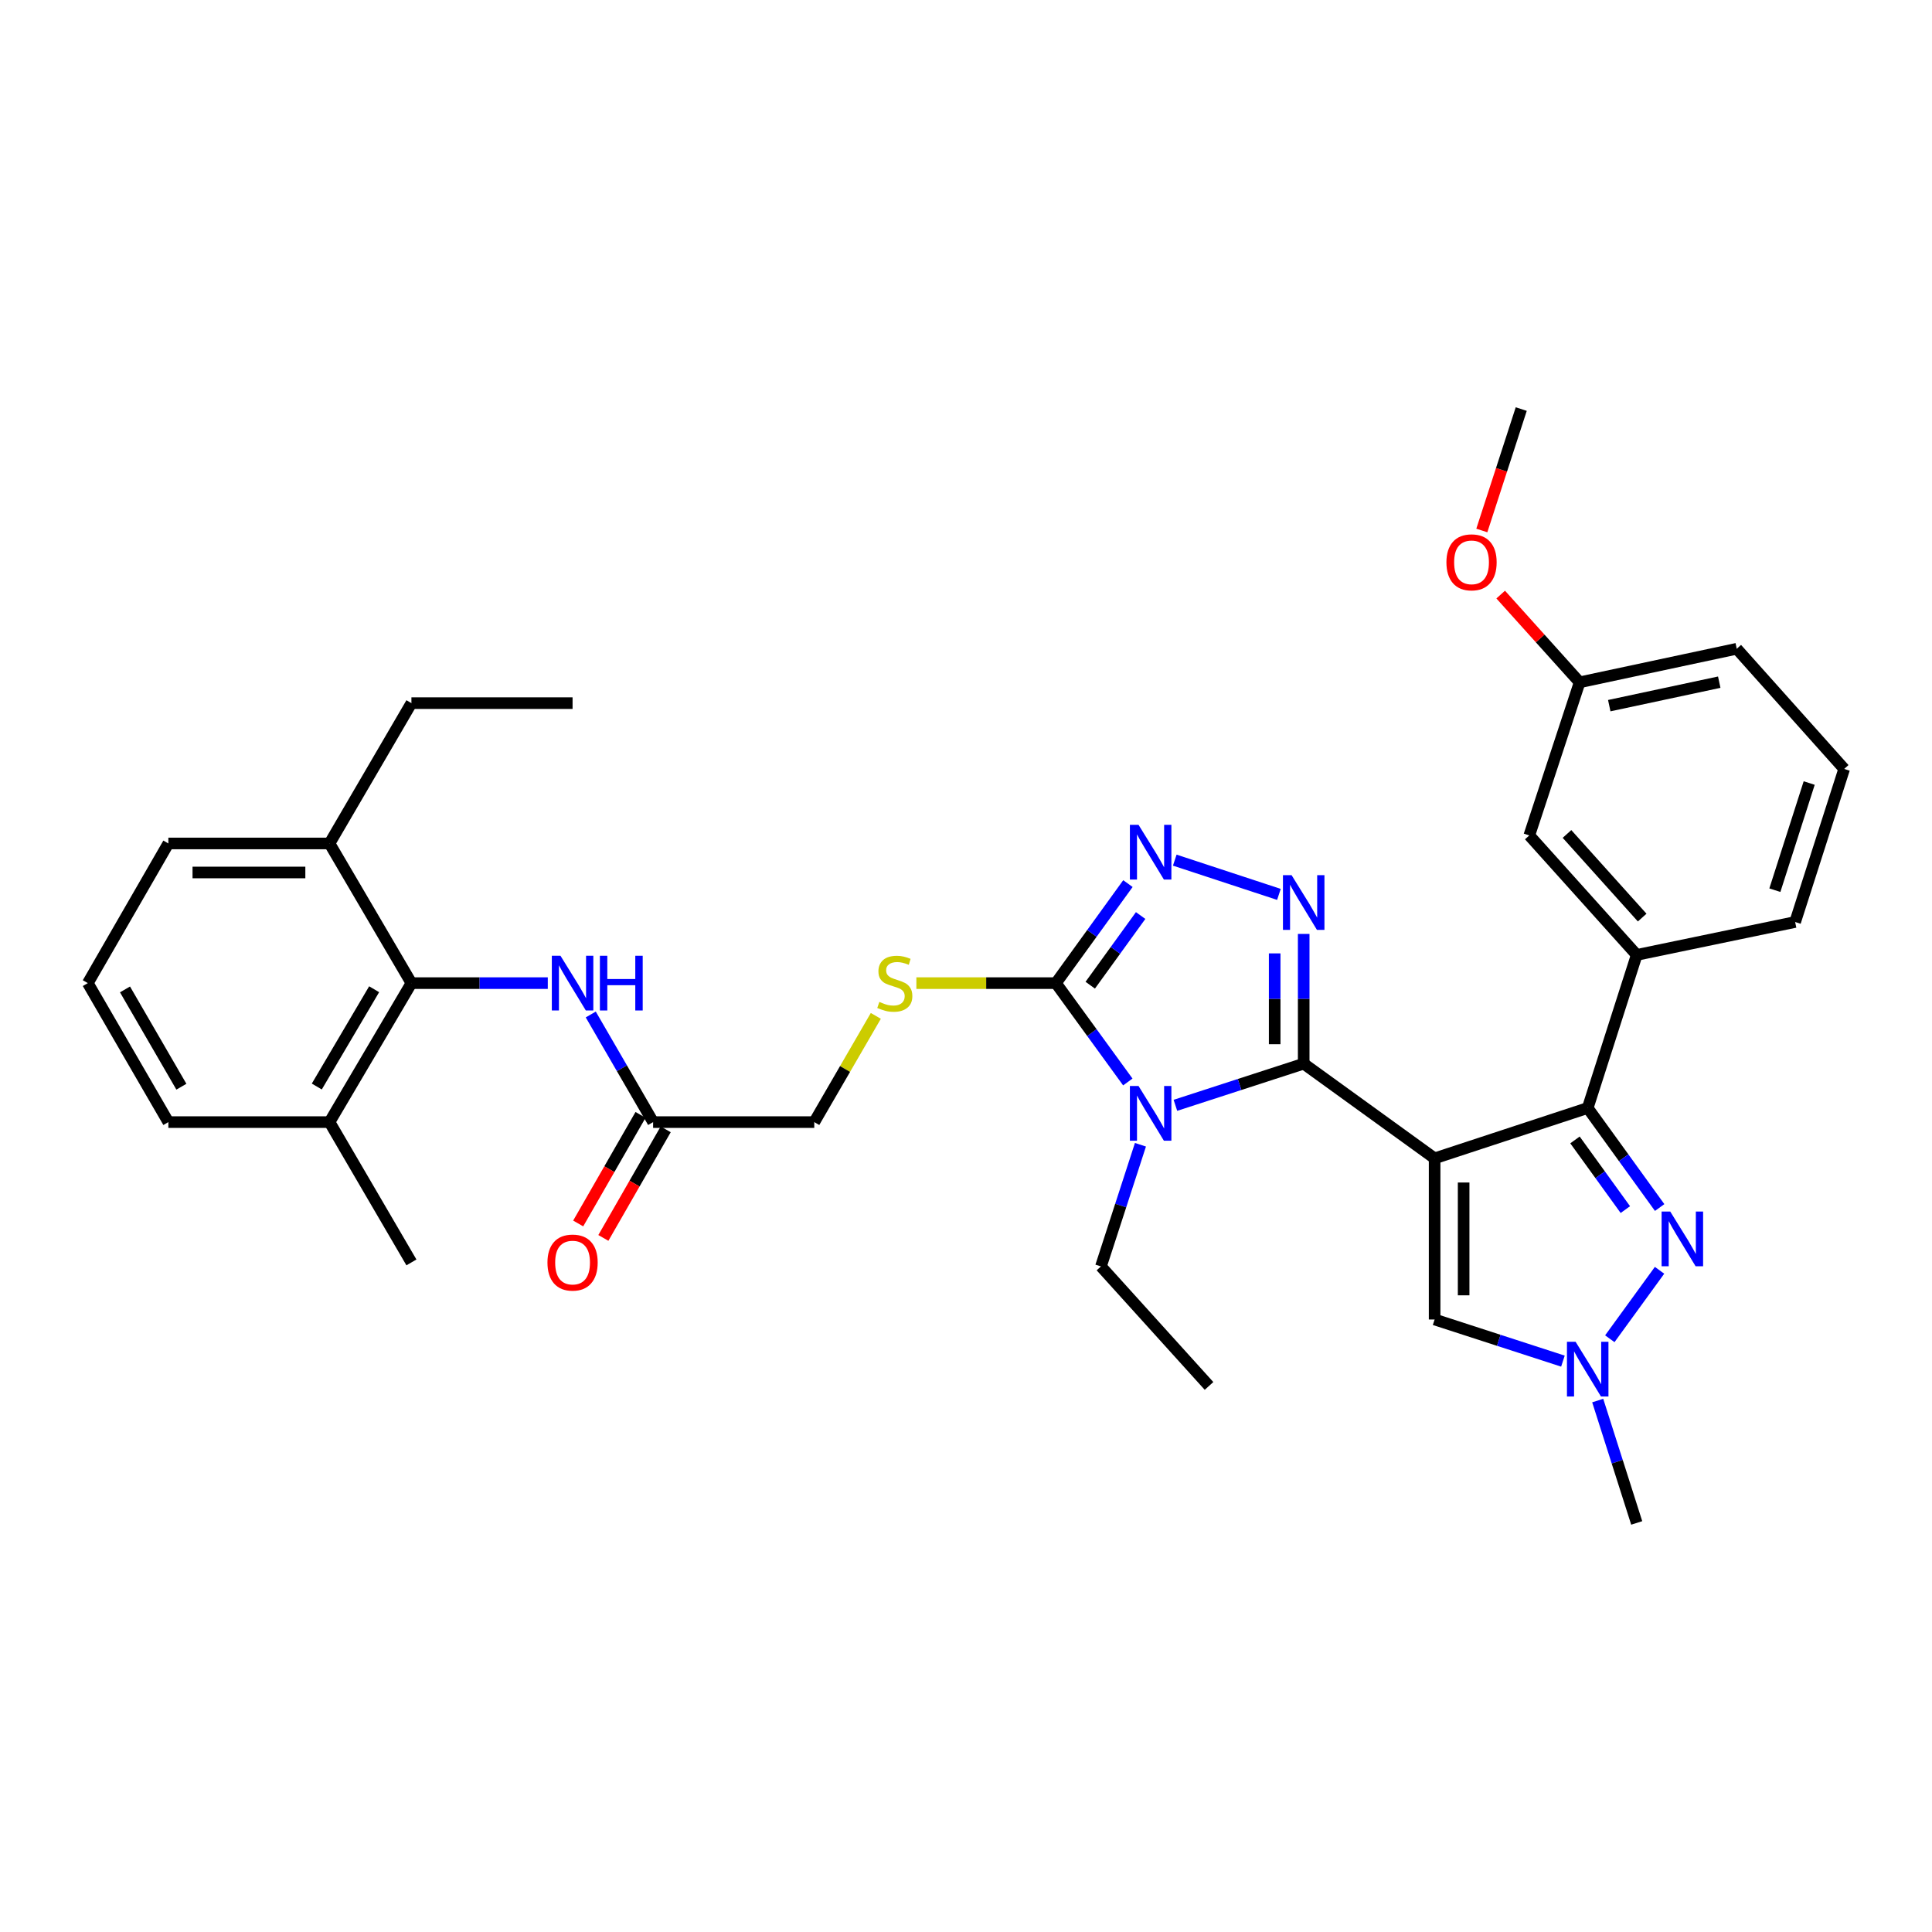 <?xml version='1.0' encoding='iso-8859-1'?>
<svg version='1.1' baseProfile='full'
              xmlns='http://www.w3.org/2000/svg'
                      xmlns:rdkit='http://www.rdkit.org/xml'
                      xmlns:xlink='http://www.w3.org/1999/xlink'
                  xml:space='preserve'
width='1000px' height='1000px' viewBox='0 0 1000 1000'>
<!-- END OF HEADER -->
<rect style='opacity:1.0;fill:#FFFFFF;stroke:none' width='1000' height='1000' x='0' y='0'> </rect>
<path class='bond-0' d='M 742.556,599.557 L 674.791,550.55' style='fill:none;fill-rule:evenodd;stroke:#000000;stroke-width:6px;stroke-linecap:butt;stroke-linejoin:miter;stroke-opacity:1' />
<path class='bond-2' d='M 742.556,599.557 L 821.794,573.498' style='fill:none;fill-rule:evenodd;stroke:#000000;stroke-width:6px;stroke-linecap:butt;stroke-linejoin:miter;stroke-opacity:1' />
<path class='bond-7' d='M 742.556,599.557 L 742.556,682.968' style='fill:none;fill-rule:evenodd;stroke:#000000;stroke-width:6px;stroke-linecap:butt;stroke-linejoin:miter;stroke-opacity:1' />
<path class='bond-7' d='M 757.575,612.069 L 757.575,670.456' style='fill:none;fill-rule:evenodd;stroke:#000000;stroke-width:6px;stroke-linecap:butt;stroke-linejoin:miter;stroke-opacity:1' />
<path class='bond-1' d='M 674.791,550.55 L 641.591,561.331' style='fill:none;fill-rule:evenodd;stroke:#000000;stroke-width:6px;stroke-linecap:butt;stroke-linejoin:miter;stroke-opacity:1' />
<path class='bond-1' d='M 641.591,561.331 L 608.391,572.112' style='fill:none;fill-rule:evenodd;stroke:#0000FF;stroke-width:6px;stroke-linecap:butt;stroke-linejoin:miter;stroke-opacity:1' />
<path class='bond-3' d='M 674.791,550.55 L 674.791,516.976' style='fill:none;fill-rule:evenodd;stroke:#000000;stroke-width:6px;stroke-linecap:butt;stroke-linejoin:miter;stroke-opacity:1' />
<path class='bond-3' d='M 674.791,516.976 L 674.791,483.401' style='fill:none;fill-rule:evenodd;stroke:#0000FF;stroke-width:6px;stroke-linecap:butt;stroke-linejoin:miter;stroke-opacity:1' />
<path class='bond-3' d='M 659.771,540.478 L 659.771,516.976' style='fill:none;fill-rule:evenodd;stroke:#000000;stroke-width:6px;stroke-linecap:butt;stroke-linejoin:miter;stroke-opacity:1' />
<path class='bond-3' d='M 659.771,516.976 L 659.771,493.474' style='fill:none;fill-rule:evenodd;stroke:#0000FF;stroke-width:6px;stroke-linecap:butt;stroke-linejoin:miter;stroke-opacity:1' />
<path class='bond-4' d='M 583.756,560.032 L 565.151,534.447' style='fill:none;fill-rule:evenodd;stroke:#0000FF;stroke-width:6px;stroke-linecap:butt;stroke-linejoin:miter;stroke-opacity:1' />
<path class='bond-4' d='M 565.151,534.447 L 546.545,508.862' style='fill:none;fill-rule:evenodd;stroke:#000000;stroke-width:6px;stroke-linecap:butt;stroke-linejoin:miter;stroke-opacity:1' />
<path class='bond-18' d='M 590.294,592.519 L 580.068,624.008' style='fill:none;fill-rule:evenodd;stroke:#0000FF;stroke-width:6px;stroke-linecap:butt;stroke-linejoin:miter;stroke-opacity:1' />
<path class='bond-18' d='M 580.068,624.008 L 569.843,655.498' style='fill:none;fill-rule:evenodd;stroke:#000000;stroke-width:6px;stroke-linecap:butt;stroke-linejoin:miter;stroke-opacity:1' />
<path class='bond-6' d='M 821.794,573.498 L 840.415,599.255' style='fill:none;fill-rule:evenodd;stroke:#000000;stroke-width:6px;stroke-linecap:butt;stroke-linejoin:miter;stroke-opacity:1' />
<path class='bond-6' d='M 840.415,599.255 L 859.036,625.012' style='fill:none;fill-rule:evenodd;stroke:#0000FF;stroke-width:6px;stroke-linecap:butt;stroke-linejoin:miter;stroke-opacity:1' />
<path class='bond-6' d='M 815.208,590.025 L 828.243,608.055' style='fill:none;fill-rule:evenodd;stroke:#000000;stroke-width:6px;stroke-linecap:butt;stroke-linejoin:miter;stroke-opacity:1' />
<path class='bond-6' d='M 828.243,608.055 L 841.278,626.085' style='fill:none;fill-rule:evenodd;stroke:#0000FF;stroke-width:6px;stroke-linecap:butt;stroke-linejoin:miter;stroke-opacity:1' />
<path class='bond-10' d='M 821.794,573.498 L 847.161,494.259' style='fill:none;fill-rule:evenodd;stroke:#000000;stroke-width:6px;stroke-linecap:butt;stroke-linejoin:miter;stroke-opacity:1' />
<path class='bond-5' d='M 661.966,462.938 L 608.056,445.204' style='fill:none;fill-rule:evenodd;stroke:#0000FF;stroke-width:6px;stroke-linecap:butt;stroke-linejoin:miter;stroke-opacity:1' />
<path class='bond-12' d='M 546.545,508.862 L 510.431,508.862' style='fill:none;fill-rule:evenodd;stroke:#000000;stroke-width:6px;stroke-linecap:butt;stroke-linejoin:miter;stroke-opacity:1' />
<path class='bond-12' d='M 510.431,508.862 L 474.316,508.862' style='fill:none;fill-rule:evenodd;stroke:#CCCC00;stroke-width:6px;stroke-linecap:butt;stroke-linejoin:miter;stroke-opacity:1' />
<path class='bond-35' d='M 546.545,508.862 L 565.179,483.105' style='fill:none;fill-rule:evenodd;stroke:#000000;stroke-width:6px;stroke-linecap:butt;stroke-linejoin:miter;stroke-opacity:1' />
<path class='bond-35' d='M 565.179,483.105 L 583.812,457.348' style='fill:none;fill-rule:evenodd;stroke:#0000FF;stroke-width:6px;stroke-linecap:butt;stroke-linejoin:miter;stroke-opacity:1' />
<path class='bond-35' d='M 564.305,509.938 L 577.348,491.908' style='fill:none;fill-rule:evenodd;stroke:#000000;stroke-width:6px;stroke-linecap:butt;stroke-linejoin:miter;stroke-opacity:1' />
<path class='bond-35' d='M 577.348,491.908 L 590.391,473.879' style='fill:none;fill-rule:evenodd;stroke:#0000FF;stroke-width:6px;stroke-linecap:butt;stroke-linejoin:miter;stroke-opacity:1' />
<path class='bond-34' d='M 858.98,657.506 L 833.233,692.936' style='fill:none;fill-rule:evenodd;stroke:#0000FF;stroke-width:6px;stroke-linecap:butt;stroke-linejoin:miter;stroke-opacity:1' />
<path class='bond-8' d='M 742.556,682.968 L 775.764,693.742' style='fill:none;fill-rule:evenodd;stroke:#000000;stroke-width:6px;stroke-linecap:butt;stroke-linejoin:miter;stroke-opacity:1' />
<path class='bond-8' d='M 775.764,693.742 L 808.971,704.517' style='fill:none;fill-rule:evenodd;stroke:#0000FF;stroke-width:6px;stroke-linecap:butt;stroke-linejoin:miter;stroke-opacity:1' />
<path class='bond-21' d='M 826.973,724.926 L 837.067,756.596' style='fill:none;fill-rule:evenodd;stroke:#0000FF;stroke-width:6px;stroke-linecap:butt;stroke-linejoin:miter;stroke-opacity:1' />
<path class='bond-21' d='M 837.067,756.596 L 847.161,788.266' style='fill:none;fill-rule:evenodd;stroke:#000000;stroke-width:6px;stroke-linecap:butt;stroke-linejoin:miter;stroke-opacity:1' />
<path class='bond-9' d='M 212.952,508.862 L 248.245,508.862' style='fill:none;fill-rule:evenodd;stroke:#000000;stroke-width:6px;stroke-linecap:butt;stroke-linejoin:miter;stroke-opacity:1' />
<path class='bond-9' d='M 248.245,508.862 L 283.538,508.862' style='fill:none;fill-rule:evenodd;stroke:#0000FF;stroke-width:6px;stroke-linecap:butt;stroke-linejoin:miter;stroke-opacity:1' />
<path class='bond-15' d='M 212.952,508.862 L 170.554,580.799' style='fill:none;fill-rule:evenodd;stroke:#000000;stroke-width:6px;stroke-linecap:butt;stroke-linejoin:miter;stroke-opacity:1' />
<path class='bond-15' d='M 193.653,512.026 L 163.974,562.382' style='fill:none;fill-rule:evenodd;stroke:#000000;stroke-width:6px;stroke-linecap:butt;stroke-linejoin:miter;stroke-opacity:1' />
<path class='bond-16' d='M 212.952,508.862 L 170.554,436.574' style='fill:none;fill-rule:evenodd;stroke:#000000;stroke-width:6px;stroke-linecap:butt;stroke-linejoin:miter;stroke-opacity:1' />
<path class='bond-14' d='M 847.161,494.259 L 791.562,432.419' style='fill:none;fill-rule:evenodd;stroke:#000000;stroke-width:6px;stroke-linecap:butt;stroke-linejoin:miter;stroke-opacity:1' />
<path class='bond-14' d='M 849.991,474.941 L 811.072,431.653' style='fill:none;fill-rule:evenodd;stroke:#000000;stroke-width:6px;stroke-linecap:butt;stroke-linejoin:miter;stroke-opacity:1' />
<path class='bond-22' d='M 847.161,494.259 L 929.162,477.228' style='fill:none;fill-rule:evenodd;stroke:#000000;stroke-width:6px;stroke-linecap:butt;stroke-linejoin:miter;stroke-opacity:1' />
<path class='bond-11' d='M 305.773,525.1 L 321.912,552.95' style='fill:none;fill-rule:evenodd;stroke:#0000FF;stroke-width:6px;stroke-linecap:butt;stroke-linejoin:miter;stroke-opacity:1' />
<path class='bond-11' d='M 321.912,552.95 L 338.052,580.799' style='fill:none;fill-rule:evenodd;stroke:#000000;stroke-width:6px;stroke-linecap:butt;stroke-linejoin:miter;stroke-opacity:1' />
<path class='bond-19' d='M 453.323,525.82 L 437.393,553.31' style='fill:none;fill-rule:evenodd;stroke:#CCCC00;stroke-width:6px;stroke-linecap:butt;stroke-linejoin:miter;stroke-opacity:1' />
<path class='bond-19' d='M 437.393,553.31 L 421.462,580.799' style='fill:none;fill-rule:evenodd;stroke:#000000;stroke-width:6px;stroke-linecap:butt;stroke-linejoin:miter;stroke-opacity:1' />
<path class='bond-13' d='M 338.052,580.799 L 421.462,580.799' style='fill:none;fill-rule:evenodd;stroke:#000000;stroke-width:6px;stroke-linecap:butt;stroke-linejoin:miter;stroke-opacity:1' />
<path class='bond-17' d='M 331.538,577.06 L 315.405,605.164' style='fill:none;fill-rule:evenodd;stroke:#000000;stroke-width:6px;stroke-linecap:butt;stroke-linejoin:miter;stroke-opacity:1' />
<path class='bond-17' d='M 315.405,605.164 L 299.272,633.268' style='fill:none;fill-rule:evenodd;stroke:#FF0000;stroke-width:6px;stroke-linecap:butt;stroke-linejoin:miter;stroke-opacity:1' />
<path class='bond-17' d='M 344.565,584.538 L 328.431,612.642' style='fill:none;fill-rule:evenodd;stroke:#000000;stroke-width:6px;stroke-linecap:butt;stroke-linejoin:miter;stroke-opacity:1' />
<path class='bond-17' d='M 328.431,612.642 L 312.298,640.746' style='fill:none;fill-rule:evenodd;stroke:#FF0000;stroke-width:6px;stroke-linecap:butt;stroke-linejoin:miter;stroke-opacity:1' />
<path class='bond-20' d='M 791.562,432.419 L 817.614,353.163' style='fill:none;fill-rule:evenodd;stroke:#000000;stroke-width:6px;stroke-linecap:butt;stroke-linejoin:miter;stroke-opacity:1' />
<path class='bond-26' d='M 170.554,580.799 L 87.143,580.799' style='fill:none;fill-rule:evenodd;stroke:#000000;stroke-width:6px;stroke-linecap:butt;stroke-linejoin:miter;stroke-opacity:1' />
<path class='bond-29' d='M 170.554,580.799 L 212.952,653.42' style='fill:none;fill-rule:evenodd;stroke:#000000;stroke-width:6px;stroke-linecap:butt;stroke-linejoin:miter;stroke-opacity:1' />
<path class='bond-27' d='M 170.554,436.574 L 87.143,436.574' style='fill:none;fill-rule:evenodd;stroke:#000000;stroke-width:6px;stroke-linecap:butt;stroke-linejoin:miter;stroke-opacity:1' />
<path class='bond-27' d='M 158.042,451.594 L 99.655,451.594' style='fill:none;fill-rule:evenodd;stroke:#000000;stroke-width:6px;stroke-linecap:butt;stroke-linejoin:miter;stroke-opacity:1' />
<path class='bond-28' d='M 170.554,436.574 L 212.952,363.944' style='fill:none;fill-rule:evenodd;stroke:#000000;stroke-width:6px;stroke-linecap:butt;stroke-linejoin:miter;stroke-opacity:1' />
<path class='bond-32' d='M 569.843,655.498 L 625.792,717.355' style='fill:none;fill-rule:evenodd;stroke:#000000;stroke-width:6px;stroke-linecap:butt;stroke-linejoin:miter;stroke-opacity:1' />
<path class='bond-23' d='M 817.614,353.163 L 797.185,330.458' style='fill:none;fill-rule:evenodd;stroke:#000000;stroke-width:6px;stroke-linecap:butt;stroke-linejoin:miter;stroke-opacity:1' />
<path class='bond-23' d='M 797.185,330.458 L 776.755,307.753' style='fill:none;fill-rule:evenodd;stroke:#FF0000;stroke-width:6px;stroke-linecap:butt;stroke-linejoin:miter;stroke-opacity:1' />
<path class='bond-36' d='M 817.614,353.163 L 898.938,335.799' style='fill:none;fill-rule:evenodd;stroke:#000000;stroke-width:6px;stroke-linecap:butt;stroke-linejoin:miter;stroke-opacity:1' />
<path class='bond-36' d='M 832.949,365.247 L 889.876,353.092' style='fill:none;fill-rule:evenodd;stroke:#000000;stroke-width:6px;stroke-linecap:butt;stroke-linejoin:miter;stroke-opacity:1' />
<path class='bond-24' d='M 929.162,477.228 L 954.545,397.998' style='fill:none;fill-rule:evenodd;stroke:#000000;stroke-width:6px;stroke-linecap:butt;stroke-linejoin:miter;stroke-opacity:1' />
<path class='bond-24' d='M 918.666,460.761 L 936.434,405.3' style='fill:none;fill-rule:evenodd;stroke:#000000;stroke-width:6px;stroke-linecap:butt;stroke-linejoin:miter;stroke-opacity:1' />
<path class='bond-31' d='M 766.989,274.578 L 777.19,243.156' style='fill:none;fill-rule:evenodd;stroke:#FF0000;stroke-width:6px;stroke-linecap:butt;stroke-linejoin:miter;stroke-opacity:1' />
<path class='bond-31' d='M 777.19,243.156 L 787.39,211.734' style='fill:none;fill-rule:evenodd;stroke:#000000;stroke-width:6px;stroke-linecap:butt;stroke-linejoin:miter;stroke-opacity:1' />
<path class='bond-30' d='M 954.545,397.998 L 898.938,335.799' style='fill:none;fill-rule:evenodd;stroke:#000000;stroke-width:6px;stroke-linecap:butt;stroke-linejoin:miter;stroke-opacity:1' />
<path class='bond-25' d='M 45.455,508.862 L 87.143,436.574' style='fill:none;fill-rule:evenodd;stroke:#000000;stroke-width:6px;stroke-linecap:butt;stroke-linejoin:miter;stroke-opacity:1' />
<path class='bond-37' d='M 45.455,508.862 L 87.143,580.799' style='fill:none;fill-rule:evenodd;stroke:#000000;stroke-width:6px;stroke-linecap:butt;stroke-linejoin:miter;stroke-opacity:1' />
<path class='bond-37' d='M 64.703,512.121 L 93.885,562.477' style='fill:none;fill-rule:evenodd;stroke:#000000;stroke-width:6px;stroke-linecap:butt;stroke-linejoin:miter;stroke-opacity:1' />
<path class='bond-33' d='M 212.952,363.944 L 296.363,363.944' style='fill:none;fill-rule:evenodd;stroke:#000000;stroke-width:6px;stroke-linecap:butt;stroke-linejoin:miter;stroke-opacity:1' />
<path  class='atom-2' d='M 589.309 562.116
L 598.589 577.116
Q 599.509 578.596, 600.989 581.276
Q 602.469 583.956, 602.549 584.116
L 602.549 562.116
L 606.309 562.116
L 606.309 590.436
L 602.429 590.436
L 592.469 574.036
Q 591.309 572.116, 590.069 569.916
Q 588.869 567.716, 588.509 567.036
L 588.509 590.436
L 584.829 590.436
L 584.829 562.116
L 589.309 562.116
' fill='#0000FF'/>
<path  class='atom-4' d='M 668.531 452.996
L 677.811 467.996
Q 678.731 469.476, 680.211 472.156
Q 681.691 474.836, 681.771 474.996
L 681.771 452.996
L 685.531 452.996
L 685.531 481.316
L 681.651 481.316
L 671.691 464.916
Q 670.531 462.996, 669.291 460.796
Q 668.091 458.596, 667.731 457.916
L 667.731 481.316
L 664.051 481.316
L 664.051 452.996
L 668.531 452.996
' fill='#0000FF'/>
<path  class='atom-6' d='M 589.309 426.937
L 598.589 441.937
Q 599.509 443.417, 600.989 446.097
Q 602.469 448.777, 602.549 448.937
L 602.549 426.937
L 606.309 426.937
L 606.309 455.257
L 602.429 455.257
L 592.469 438.857
Q 591.309 436.937, 590.069 434.737
Q 588.869 432.537, 588.509 431.857
L 588.509 455.257
L 584.829 455.257
L 584.829 426.937
L 589.309 426.937
' fill='#0000FF'/>
<path  class='atom-7' d='M 864.524 627.103
L 873.804 642.103
Q 874.724 643.583, 876.204 646.263
Q 877.684 648.943, 877.764 649.103
L 877.764 627.103
L 881.524 627.103
L 881.524 655.423
L 877.644 655.423
L 867.684 639.023
Q 866.524 637.103, 865.284 634.903
Q 864.084 632.703, 863.724 632.023
L 863.724 655.423
L 860.044 655.423
L 860.044 627.103
L 864.524 627.103
' fill='#0000FF'/>
<path  class='atom-9' d='M 815.534 694.517
L 824.814 709.517
Q 825.734 710.997, 827.214 713.677
Q 828.694 716.357, 828.774 716.517
L 828.774 694.517
L 832.534 694.517
L 832.534 722.837
L 828.654 722.837
L 818.694 706.437
Q 817.534 704.517, 816.294 702.317
Q 815.094 700.117, 814.734 699.437
L 814.734 722.837
L 811.054 722.837
L 811.054 694.517
L 815.534 694.517
' fill='#0000FF'/>
<path  class='atom-12' d='M 290.103 494.702
L 299.383 509.702
Q 300.303 511.182, 301.783 513.862
Q 303.263 516.542, 303.343 516.702
L 303.343 494.702
L 307.103 494.702
L 307.103 523.022
L 303.223 523.022
L 293.263 506.622
Q 292.103 504.702, 290.863 502.502
Q 289.663 500.302, 289.303 499.622
L 289.303 523.022
L 285.623 523.022
L 285.623 494.702
L 290.103 494.702
' fill='#0000FF'/>
<path  class='atom-12' d='M 310.503 494.702
L 314.343 494.702
L 314.343 506.742
L 328.823 506.742
L 328.823 494.702
L 332.663 494.702
L 332.663 523.022
L 328.823 523.022
L 328.823 509.942
L 314.343 509.942
L 314.343 523.022
L 310.503 523.022
L 310.503 494.702
' fill='#0000FF'/>
<path  class='atom-13' d='M 455.151 518.582
Q 455.471 518.702, 456.791 519.262
Q 458.111 519.822, 459.551 520.182
Q 461.031 520.502, 462.471 520.502
Q 465.151 520.502, 466.711 519.222
Q 468.271 517.902, 468.271 515.622
Q 468.271 514.062, 467.471 513.102
Q 466.711 512.142, 465.511 511.622
Q 464.311 511.102, 462.311 510.502
Q 459.791 509.742, 458.271 509.022
Q 456.791 508.302, 455.711 506.782
Q 454.671 505.262, 454.671 502.702
Q 454.671 499.142, 457.071 496.942
Q 459.511 494.742, 464.311 494.742
Q 467.591 494.742, 471.311 496.302
L 470.391 499.382
Q 466.991 497.982, 464.431 497.982
Q 461.671 497.982, 460.151 499.142
Q 458.631 500.262, 458.671 502.222
Q 458.671 503.742, 459.431 504.662
Q 460.231 505.582, 461.351 506.102
Q 462.511 506.622, 464.431 507.222
Q 466.991 508.022, 468.511 508.822
Q 470.031 509.622, 471.111 511.262
Q 472.231 512.862, 472.231 515.622
Q 472.231 519.542, 469.591 521.662
Q 466.991 523.742, 462.631 523.742
Q 460.111 523.742, 458.191 523.182
Q 456.311 522.662, 454.071 521.742
L 455.151 518.582
' fill='#CCCC00'/>
<path  class='atom-18' d='M 283.363 653.5
Q 283.363 646.7, 286.723 642.9
Q 290.083 639.1, 296.363 639.1
Q 302.643 639.1, 306.003 642.9
Q 309.363 646.7, 309.363 653.5
Q 309.363 660.38, 305.963 664.3
Q 302.563 668.18, 296.363 668.18
Q 290.123 668.18, 286.723 664.3
Q 283.363 660.42, 283.363 653.5
M 296.363 664.98
Q 300.683 664.98, 303.003 662.1
Q 305.363 659.18, 305.363 653.5
Q 305.363 647.94, 303.003 645.14
Q 300.683 642.3, 296.363 642.3
Q 292.043 642.3, 289.683 645.1
Q 287.363 647.9, 287.363 653.5
Q 287.363 659.22, 289.683 662.1
Q 292.043 664.98, 296.363 664.98
' fill='#FF0000'/>
<path  class='atom-24' d='M 748.664 291.061
Q 748.664 284.261, 752.024 280.461
Q 755.384 276.661, 761.664 276.661
Q 767.944 276.661, 771.304 280.461
Q 774.664 284.261, 774.664 291.061
Q 774.664 297.941, 771.264 301.861
Q 767.864 305.741, 761.664 305.741
Q 755.424 305.741, 752.024 301.861
Q 748.664 297.981, 748.664 291.061
M 761.664 302.541
Q 765.984 302.541, 768.304 299.661
Q 770.664 296.741, 770.664 291.061
Q 770.664 285.501, 768.304 282.701
Q 765.984 279.861, 761.664 279.861
Q 757.344 279.861, 754.984 282.661
Q 752.664 285.461, 752.664 291.061
Q 752.664 296.781, 754.984 299.661
Q 757.344 302.541, 761.664 302.541
' fill='#FF0000'/>
</svg>
